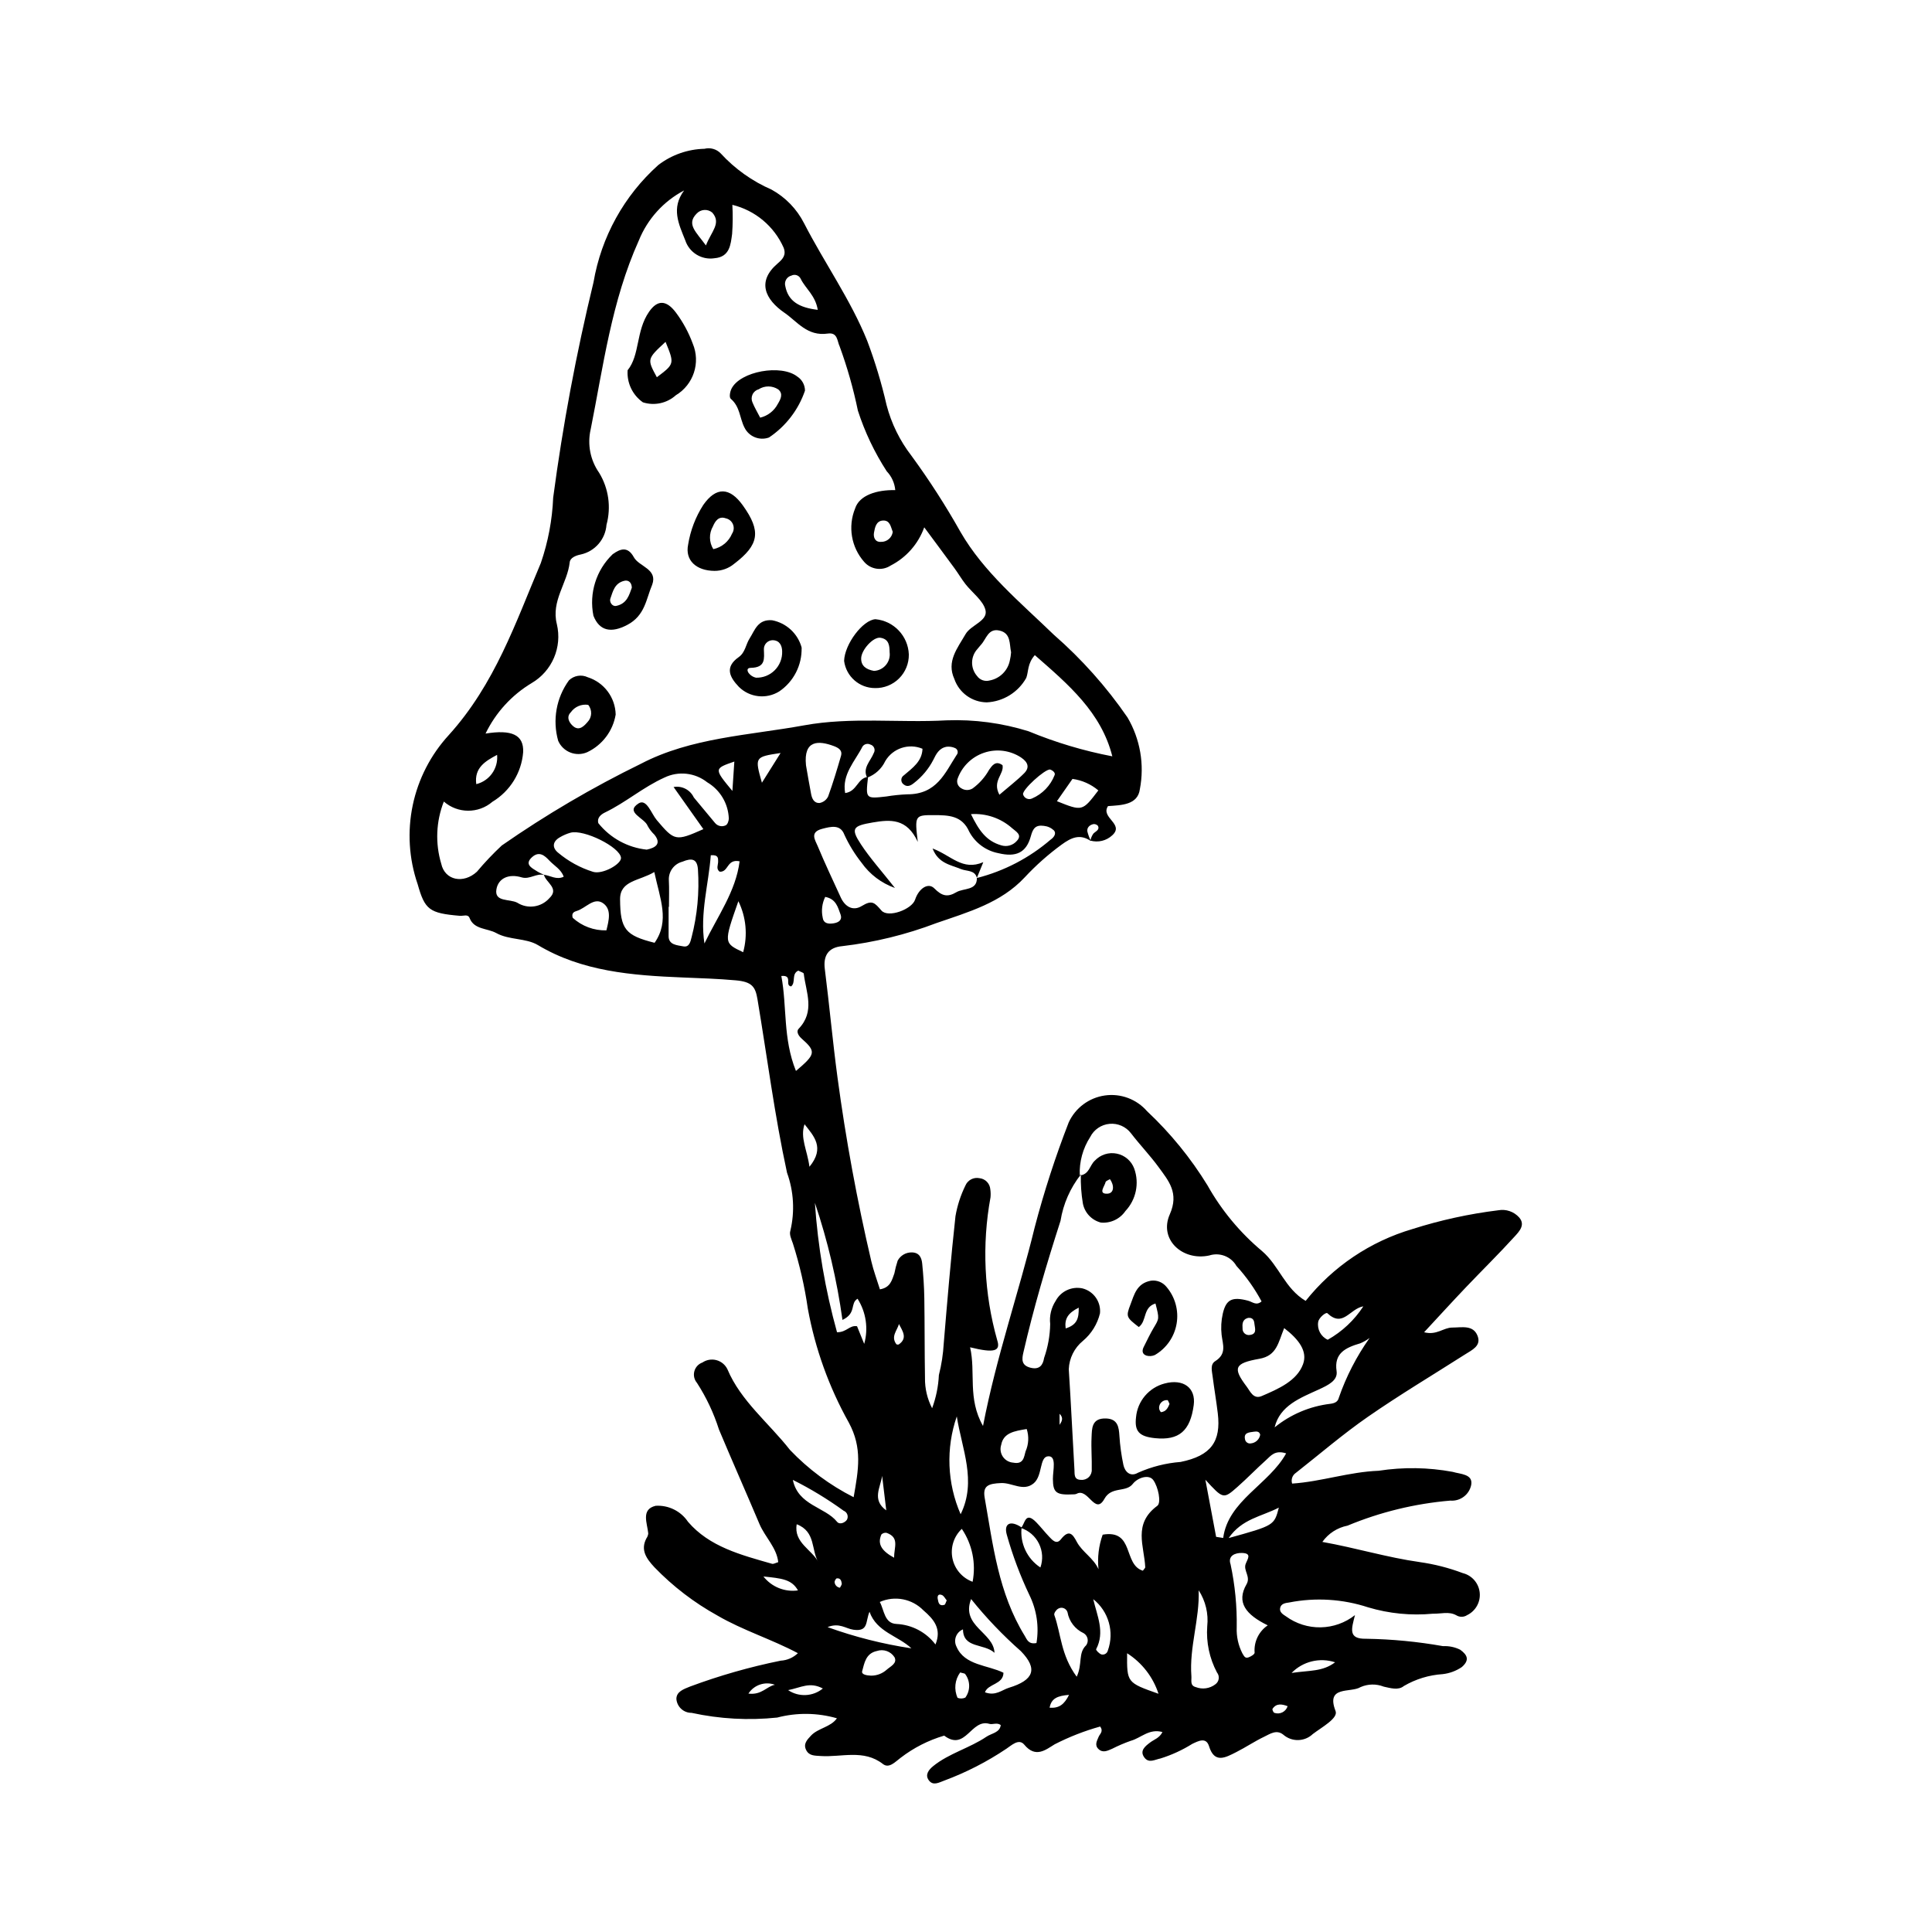 <?xml version="1.0" encoding="UTF-8"?>
<!-- Uploaded to: ICON Repo, www.svgrepo.com, Generator: ICON Repo Mixer Tools -->
<svg fill="#000000" width="800px" height="800px" version="1.1" viewBox="144 144 512 512" xmlns="http://www.w3.org/2000/svg">
 <g>
  <path d="m433.09 366.89c-2.938-2.027-5.266-0.855-7.738 0.934-3.535 2.578-6.816 5.488-9.797 8.691-6.305 6.769-14.914 9.176-23.414 12.117-8.023 3.055-16.395 5.106-24.922 6.106-3.836 0.34-5.066 2.656-4.637 6.047 1.215 9.574 2.078 19.184 3.363 28.75 2.199 16.355 5.188 32.598 8.965 48.73 0.586 2.5 1.508 4.938 2.277 7.426 2.824-0.477 3.18-2.488 3.828-4.215 0.215-1.148 0.512-2.285 0.879-3.394 0.746-1.387 2.211-2.227 3.785-2.18 2.027 0.039 2.57 1.535 2.711 2.957 0.305 3.039 0.512 6.098 0.562 9.148 0.113 7.074 0.055 14.148 0.18 21.223h-0.004c-0.031 2.769 0.617 5.508 1.891 7.965 1.043-2.82 1.648-5.781 1.793-8.785 0.699-2.746 1.129-5.559 1.289-8.387 0.934-11.246 1.883-22.496 3.109-33.723 0.48-2.797 1.359-5.512 2.606-8.066 0.609-1.484 2.184-2.324 3.754-2.004 1.551 0.16 2.758 1.41 2.871 2.961 0.102 0.703 0.121 1.414 0.051 2.121-2.305 12.582-1.699 25.523 1.773 37.832 0.973 2.953-0.762 3.488-7.18 1.906 1.543 6.703-0.742 13.52 3.422 20.848 3.566-18.469 9.496-35.371 13.703-52.66 2.473-9.434 5.484-18.719 9.016-27.805 1.777-3.844 5.383-6.527 9.578-7.121 4.191-0.598 8.402 0.973 11.18 4.172 6.188 5.805 11.57 12.41 16.008 19.641 3.727 6.637 8.629 12.543 14.469 17.43 4.504 3.844 6.047 9.934 11.547 13.195 7.254-9.109 17.141-15.758 28.312-19.043 7.414-2.359 15.031-4.023 22.75-4.973 2.047-0.367 4.133 0.352 5.519 1.898 1.723 1.98 0.012 3.727-1.203 5.066-4.152 4.574-8.602 8.934-12.875 13.422-3.668 3.856-7.246 7.781-11.109 11.941 3.324 0.879 5.125-1.238 7.445-1.242 2.543-0.004 5.57-0.785 6.727 2.211 1.023 2.644-1.453 3.715-3.367 4.934-8.578 5.473-17.355 10.715-25.672 16.484-6.656 4.617-12.754 9.875-19.09 14.855l-0.004 0.004c-0.945 0.617-1.359 1.789-1.016 2.859 7.719-0.516 15.133-3.109 22.93-3.398 6.508-1.008 13.137-0.91 19.609 0.289 2.051 0.621 5.445 0.551 4.922 3.457-0.52 2.59-2.902 4.379-5.535 4.164-9.367 0.789-18.559 3.027-27.238 6.633-2.695 0.527-5.086 2.074-6.676 4.312 8.867 1.574 17.137 4.129 25.824 5.348v0.004c3.887 0.547 7.699 1.523 11.371 2.91 2.441 0.598 4.242 2.664 4.504 5.164 0.262 2.496-1.074 4.891-3.34 5.981-0.879 0.574-2.012 0.578-2.898 0.016-1.969-1.074-4.09-0.328-6.16-0.398-5.777 0.547-11.605-0.023-17.168-1.684-6.75-2.215-13.957-2.66-20.926-1.289-1.039 0.133-2.16 0.312-2.394 1.457-0.223 1.094 0.699 1.672 1.543 2.215 2.668 1.949 5.898 2.973 9.199 2.914 3.305-0.059 6.496-1.195 9.09-3.242-0.926 3.668-1.914 6.394 3.012 6.266v0.004c6.812 0.109 13.609 0.766 20.32 1.957 1.57-0.078 3.133 0.246 4.543 0.941 2 1.434 2.504 2.812 0.426 4.613-1.504 1.016-3.231 1.656-5.035 1.863-3.641 0.23-7.172 1.312-10.32 3.152-1.441 1.215-3.582 0.543-5.344 0.16v-0.004c-1.973-0.773-4.176-0.73-6.113 0.125-2.606 1.621-9.297-0.492-6.633 6.348 0.746 1.91-3.664 4.285-6.035 6.098-2.168 2.062-5.555 2.137-7.812 0.172-1.793-1.465-3.555-0.184-5.074 0.543-2.547 1.215-4.871 2.797-7.391 4.07-2.848 1.441-5.773 3.129-7.219-1.551-0.77-2.492-2.812-1.402-4.445-0.629-2.625 1.641-5.445 2.938-8.398 3.859-1.523 0.305-3.066 1.328-4.246-0.184-1.434-1.844 0.188-3.086 1.602-4.133 0.996-0.734 2.34-1.098 3.144-2.676-3.523-0.996-5.703 1.586-8.391 2.316-1.699 0.598-3.356 1.305-4.957 2.121-1.172 0.492-2.414 1.188-3.594 0.078-1.121-1.055-0.422-2.164 0.031-3.266 0.312-0.762 1.344-1.402 0.406-2.715-4.172 1.16-8.215 2.742-12.066 4.715-2.383 1.453-5.039 3.738-8.051 0.094-1.445-1.746-3.414 0.211-4.75 1.086-5.121 3.438-10.629 6.262-16.406 8.414-1.457 0.527-3.027 1.508-4.172-0.105-1.012-1.422-0.023-2.731 1.207-3.727 4.152-3.367 9.664-4.773 14.086-7.769 1.383-0.938 3.559-1.074 3.801-3.098-0.98-0.758-2.144-0.059-3.019-0.32-4.856-1.453-6.273 7.422-11.965 3.121v-0.004c-4.18 1.23-8.094 3.223-11.547 5.879-1.414 1.039-3.051 2.93-4.695 1.645-5.098-3.981-10.969-1.746-16.484-2.117-1.668-0.113-3.113-0.031-3.883-1.637-0.773-1.613 0.285-2.672 1.309-3.773 1.867-2 5.231-2.234 6.871-4.59v0.004c-5.16-1.488-10.629-1.555-15.824-0.195-7.582 0.797-15.242 0.375-22.695-1.25-2.117 0.027-3.887-1.609-4.027-3.723 0.039-1.914 1.891-2.543 3.641-3.254 7.809-2.902 15.832-5.191 23.996-6.848 1.707-0.094 3.328-0.797 4.562-1.984-6.938-3.695-14.578-6.043-21.316-9.973l-0.004-0.004c-6.172-3.41-11.797-7.723-16.695-12.793-2.152-2.324-3.75-4.582-2.125-7.664 0.273-0.383 0.441-0.832 0.488-1.301-0.258-2.707-2-6.387 1.953-7.324v-0.004c3.406-0.211 6.676 1.398 8.578 4.238 5.68 6.633 14.016 8.773 22.273 11.133 0.395 0.113 0.961-0.242 1.641-0.434-0.402-3.848-3.516-6.66-4.969-10.098-3.539-8.375-7.234-16.699-10.75-25.082h0.004c-1.383-4.344-3.336-8.484-5.809-12.312-0.73-0.852-0.996-2.004-0.707-3.09 0.285-1.082 1.09-1.953 2.144-2.328 1.09-0.738 2.449-0.965 3.723-0.621 1.273 0.344 2.332 1.227 2.902 2.414 3.516 8.387 11.02 14.273 16.574 21.375 4.867 5.106 10.574 9.344 16.871 12.527 1.293-7.328 2.348-13.047-1.277-19.77-5.258-9.402-8.93-19.605-10.863-30.199-0.84-5.848-2.16-11.613-3.949-17.242-0.379-1.109-1.031-2.438-0.676-3.406l-0.004-0.004c1.207-5.102 0.898-10.445-0.887-15.379-3.305-15.242-5.262-30.656-7.832-45.988-0.555-3.297-1.461-4.598-5.731-4.984-4.719-0.426-9.391-0.57-14.113-0.762-13.395-0.543-26.652-1.582-38.34-8.582-3.18-1.906-7.625-1.297-11.035-3.188-2.356-1.305-5.871-0.887-7.059-3.957-0.445-1.156-1.629-0.531-2.598-0.613-8.102-0.691-9.273-1.594-11.195-8.453l-0.004 0.008c-2.293-6.711-2.734-13.918-1.281-20.859 1.457-6.941 4.754-13.363 9.547-18.586 12.254-13.547 17.711-29.797 24.406-45.617v-0.004c1.922-5.582 3.023-11.414 3.266-17.312 2.551-19.199 6.121-38.254 10.688-57.074 2.047-12.008 8.102-22.965 17.184-31.082 3.516-2.684 7.789-4.188 12.215-4.293 1.547-0.395 3.188 0.07 4.301 1.215 3.769 4.109 8.363 7.383 13.477 9.602 3.699 2.039 6.699 5.141 8.617 8.902 5.383 10.488 12.371 20.309 16.75 31.195 2.09 5.547 3.801 11.227 5.121 17 1.273 4.887 3.523 9.465 6.613 13.461 4.715 6.449 9.043 13.172 12.961 20.137 6.141 10.668 15.871 18.684 24.75 27.273 7.402 6.461 13.961 13.824 19.527 21.918 3.367 5.731 4.531 12.492 3.273 19.016-0.551 4.184-4.914 4.231-8.438 4.477-2.07 3.086 4.441 4.731 1.121 7.742-1.555 1.449-3.754 1.977-5.797 1.398 0.137-0.656 0.402-1.281 0.781-1.832 0.605-0.648 1.793-1 1.203-2.106l-0.004-0.004c-0.309-0.32-0.75-0.48-1.195-0.426-1.062 0.25-1.742 0.977-1.578 1.969 0.223 0.871 0.531 1.719 0.922 2.527zm-144.72 9.047c-2.141-0.695-3.941 1.23-6.141 0.57-3.394-1.02-6.168 0.23-6.672 3.164-0.602 3.481 3.566 2.477 5.559 3.574h-0.004c2.738 1.723 6.32 1.211 8.469-1.211 2.766-2.621-0.953-4.137-1.434-6.215 1.715 0.215 3.316 1.438 5.234 0.527-0.633-1.941-2.523-2.922-3.82-4.309-1.191-1.273-2.656-2.594-4.551-0.891-2.086 1.879-0.18 2.832 1.34 3.773 0.633 0.391 1.344 0.68 2.019 1.016zm85.43-25.848c-1.305-2.57 0.926-4.406 1.754-6.516 0.25-0.41 0.293-0.914 0.113-1.359-0.18-0.445-0.559-0.781-1.02-0.902-0.727-0.367-1.609-0.145-2.07 0.523-1.965 3.891-5.504 7.359-4.602 12.336 3.234-0.449 3.207-3.984 6.07-4.285-0.66 5.816-0.66 5.816 4.844 5.188 1.809-0.301 3.633-0.488 5.465-0.57 7.926 0.055 10.062-5.668 13.156-10.422 0.246-0.273 0.348-0.648 0.27-1.012-0.078-0.359-0.32-0.664-0.656-0.816-0.695-0.316-1.461-0.441-2.223-0.363-2.082 0.352-2.848 2.039-3.562 3.481v-0.004c-1.238 2.398-2.988 4.492-5.125 6.141-0.801 0.648-1.734 1.18-2.723 0.383v0.004c-0.41-0.281-0.648-0.746-0.633-1.242 0.012-0.492 0.277-0.945 0.699-1.203 2.266-1.934 4.812-3.676 4.914-7.023v0.004c-3.641-1.535-7.856-0.141-9.867 3.262-0.961 2.039-2.688 3.617-4.805 4.398zm40.934 198.69c-0.473 4.199 1.453 8.305 4.984 10.621 0.727-2.074 0.59-4.352-0.383-6.32-0.969-1.969-2.691-3.465-4.777-4.152 1.102-1.043 1.066-4.57 4.047-1.52 1.211 1.238 2.258 2.609 3.457 3.859 0.816 0.855 1.922 2.148 3.07 0.68 2.227-2.84 3.195-1.277 4.254 0.703 1.422 2.664 4.438 4.273 5.727 7.215-0.32-3.098 0.059-6.231 1.105-9.16 8.477-1.461 5.363 7.938 10.652 9.551 0.371-0.52 0.637-0.719 0.629-0.91-0.238-5.594-3.344-11.469 3.199-16.293 1.105-0.812 0.254-4.984-1.066-6.816-1.16-1.613-4.141-0.648-5.426 1.004-1.836 2.367-5.644 0.57-7.523 3.965-2.512 4.531-4.316-3.082-7.406-1.316h-0.004c-0.246 0.098-0.508 0.145-0.77 0.129-4.527 0.227-5.457-0.355-5.477-4.094-0.012-2.25 1.078-6.191-1.305-5.988-2.305 0.195-1.387 5.168-3.793 7.164-2.723 2.258-5.688-0.188-8.586-0.074-3.441 0.133-4.961 0.703-4.387 3.938 2.207 12.5 3.606 25.184 10.617 36.559 0.566 0.918 0.949 2.32 3.102 1.895 0.723-4.336 0.062-8.785-1.879-12.727-2.438-5.129-4.438-10.457-5.973-15.926-0.863-2.969 0.879-4.008 3.91-1.984zm-11.867-172.09c7.215-1.836 13.906-5.316 19.551-10.172 0.816-0.551 1.613-1.566 0.906-2.426-0.727-0.691-1.66-1.121-2.66-1.227-2.258-0.32-2.934 0.715-3.481 2.734-1.191 4.383-3.926 5.633-8.586 4.504-3.297-0.629-6.133-2.711-7.723-5.664-1.914-4.359-5.516-4.414-9.48-4.422-4.934-0.012-5.012 0.125-4.172 7.09-2.906-6.293-7.262-5.938-11.961-5.141-5.258 0.895-5.887 1.562-3.106 5.793 2.387 3.633 5.375 6.949 9.012 11.562-3.574-1.262-6.668-3.602-8.855-6.699-1.801-2.277-3.324-4.762-4.539-7.398-1.047-2.816-3.551-2.191-5.918-1.566-3.352 0.887-1.82 2.981-1.176 4.527 1.91 4.606 4.066 9.129 6.144 13.676 1.055 2.309 3.137 3.719 5.539 2.25 2.797-1.707 3.41-0.879 5.234 1.199 1.781 2.027 8.062-0.312 8.91-2.883 0.992-3 3.481-4.625 5.09-3 2.055 2.07 3.516 2.402 5.856 1.02 1.93-1.141 5.543-0.371 5.43-3.828zm27.566 78.578c-2.809 3.562-4.664 7.781-5.383 12.258-3.715 11.539-7.148 23.145-9.848 34.914-0.395 1.715-0.594 3.363 1.82 4.004 2.484 0.656 3.371-0.715 3.672-2.551h-0.004c1.02-2.898 1.566-5.945 1.621-9.02-0.242-2.144 0.27-4.305 1.445-6.113 1.359-2.562 4.25-3.918 7.09-3.324 2.981 0.746 4.965 3.562 4.66 6.621-0.691 2.848-2.273 5.402-4.516 7.289-2.273 1.855-3.641 4.602-3.754 7.531 0.582 8.895 0.988 17.801 1.508 26.699 0.062 1.086-0.188 2.582 1.73 2.602 0.762 0.074 1.516-0.188 2.062-0.719 0.551-0.531 0.84-1.273 0.789-2.039 0.066-2.824-0.188-5.66-0.051-8.48 0.113-2.293-0.059-5.152 3.832-5.027 3.137 0.102 3.406 2.316 3.551 4.598v0.004c0.164 2.582 0.516 5.152 1.051 7.684 0.383 1.812 1.809 3.312 3.906 2.078 3.562-1.582 7.371-2.543 11.254-2.844 8.086-1.645 10.75-5.414 9.859-12.875-0.391-3.281-0.957-6.547-1.375-9.828-0.176-1.387-0.684-3.141 0.691-4.004 3.133-1.973 1.988-4.441 1.695-6.981-0.211-1.875-0.105-3.766 0.312-5.606 0.867-3.769 2.465-4.559 6.695-3.438 1.191 0.316 2.18 1.402 3.582 0.191-1.82-3.402-4.055-6.562-6.66-9.406-1.453-2.512-4.465-3.66-7.227-2.762-7.082 1.516-13.379-4.254-10.434-10.91 2.5-5.656-0.293-8.836-2.938-12.473-2.25-3.094-4.984-5.926-7.344-9.008v0.004c-1.332-1.758-3.481-2.707-5.68-2.504-2.199 0.199-4.141 1.52-5.133 3.492-1.957 3.027-2.922 6.586-2.766 10.188zm-49.18-181.38c-0.164-1.871-0.961-3.629-2.258-4.988-3.242-5-5.816-10.41-7.648-16.082-1.191-5.789-2.809-11.484-4.836-17.035-0.672-1.332-0.469-3.769-3.144-3.383-5.43 0.785-8.062-3.156-11.418-5.465-5.238-3.602-7.406-8.34-1.922-13.062 1.418-1.219 2.394-2.269 1.633-4.246-2.523-5.68-7.539-9.871-13.578-11.34 0.141 2.57 0.121 5.144-0.066 7.711-0.383 2.742-0.574 6.113-4.691 6.438v0.004c-3.391 0.512-6.656-1.496-7.727-4.758-1.75-4.363-3.789-8.512-0.297-13.219v0.004c-5.449 2.859-9.707 7.566-12.012 13.277-7.238 16.102-9.398 33.227-12.766 50.102l-0.004-0.004c-0.898 3.973-0.074 8.137 2.266 11.469 2.512 4.129 3.215 9.109 1.941 13.77-0.281 3.84-3.051 7.039-6.812 7.867-1.387 0.266-2.809 0.898-2.934 2.055-0.598 5.539-4.977 10.234-3.41 16.406 1.453 6.109-1.258 12.453-6.684 15.621-5.285 3.176-9.527 7.824-12.211 13.379 6.883-1.117 10.18 0.277 9.965 4.941v-0.004c-0.434 5.441-3.469 10.332-8.148 13.137-3.711 3.184-9.195 3.156-12.871-0.062-2.07 5.262-2.312 11.066-0.688 16.48 0.965 4.445 5.914 5.383 9.449 2.121 2.055-2.449 4.258-4.773 6.594-6.957 11.719-8.152 24.047-15.391 36.875-21.656 13.328-6.961 28.633-7.516 43.254-10.184 12.453-2.273 25.152-0.613 37.734-1.324 7.367-0.277 14.727 0.707 21.762 2.906 7.148 2.957 14.578 5.18 22.176 6.633-2.953-11.695-11.645-19.043-20.539-26.82-2.008 2.289-1.625 4.309-2.269 6.039l-0.004 0.004c-2.141 3.812-6.094 6.262-10.461 6.473-3.887-0.043-7.328-2.519-8.594-6.195-2.133-4.652 0.82-8.141 2.969-11.879 1.414-2.465 5.988-3.481 5.281-6.391-0.613-2.523-3.516-4.582-5.32-6.898-1.043-1.34-1.887-2.801-2.887-4.168-2.547-3.484-5.133-6.949-8.016-10.848l-0.004-0.004c-1.574 4.391-4.766 8.016-8.918 10.137-2.254 1.477-5.258 1.055-7.012-0.992-3.418-3.875-4.344-9.352-2.394-14.137 1.121-3.523 5.75-4.977 10.645-4.871zm-58.746 78.684c2.203-0.402 4.402 0.73 5.356 2.758 1.891 2.258 3.758 4.531 5.644 6.789 0.688 0.816 1.84 1.066 2.805 0.605 0.5-0.223 0.816-1.172 0.832-1.801-0.148-3.969-2.305-7.59-5.727-9.609-3.231-2.555-7.637-3.039-11.344-1.246-5.691 2.574-10.188 6.562-15.719 9.234-1.094 0.527-2.18 1.418-1.805 2.828 3.168 3.965 7.789 6.496 12.836 7.035 2.387-0.496 3.949-1.574 2.047-3.957-0.711-0.672-1.312-1.453-1.785-2.309-0.75-2.133-6.164-3.594-2.418-5.988 2.133-1.363 3.379 2.723 4.812 4.414 4.695 5.535 4.973 5.695 12.359 2.406-2.484-3.512-4.957-7.004-7.894-11.16zm76.691 223.23c-0.867 0.352-1.543 1.051-1.871 1.926-0.324 0.875-0.266 1.848 0.164 2.68 2.141 4.992 8.344 4.824 12.438 6.891-0.059 3.144-4.113 2.875-4.906 5.18 2.836 1.055 4.488-0.637 6.359-1.207 6.617-2.016 7.715-5.004 3.164-9.691-4.789-4.219-9.203-8.84-13.195-13.816-2.777 7.195 6 8.812 6.199 14.246-2.828-2.574-8.293-1.082-8.352-6.207zm85.121-79.84c-1.598 3.906-1.949 7.312-6.57 8.133-6.633 1.18-7.113 2.41-3.383 7.352 0.934 1.234 1.781 3.473 4 2.523 4.457-1.914 9.332-4.035 10.949-8.438 1.262-3.434-1.113-6.578-4.996-9.57zm-163.04-111.64h-0.09c0 2.582 0.012 5.168-0.004 7.75-0.016 2.371 2.312 2.41 3.875 2.723 1.59 0.32 1.914-1.211 2.195-2.344h0.004c1.531-5.894 2.106-12 1.699-18.078-0.211-2.801-1.637-3.051-4.129-2.008-2.211 0.574-3.711 2.633-3.578 4.914 0.125 2.344 0.027 4.695 0.027 7.043zm-3.883-9.223c-3.973 2.387-9.102 2.207-9.07 7.227 0.051 7.965 1.438 9.59 9.145 11.527 4.082-5.82 1.43-11.664-0.074-18.754zm49.863 118.7v-0.004c-1.457-10.551-3.902-20.941-7.305-31.031 0.785 11.602 2.75 23.094 5.863 34.297 2.586 0.023 3.277-1.922 5.305-1.594l1.898 4.672 0.004 0.004c1.137-4.059 0.496-8.402-1.762-11.961-2.066 1.211-0.188 3.801-4.004 5.613zm41.59-139.18c2.543-2.184 4.703-3.824 6.57-5.703 1.48-1.492 1.051-2.91-0.809-4.156v-0.004c-2.918-1.922-6.559-2.391-9.863-1.258-3.305 1.129-5.902 3.723-7.031 7.031-0.242 0.961 0.211 1.961 1.094 2.41 0.902 0.566 2.051 0.566 2.953 0 1.789-1.309 3.277-2.988 4.356-4.93 0.742-1.031 1.68-2.594 3.562-1.223 0.461 2.41-2.805 4.129-0.832 7.828zm-53.918 73.191c5.312-4.469 5.379-5.148 1.449-8.633-0.832-0.738-1.395-1.852-0.746-2.527 4.449-4.613 1.961-9.684 1.367-14.621-0.031-0.262-0.793-0.453-1.445-0.805-1.891 0.883-0.586 3.094-1.898 4.188-1.824-0.266 0.594-3.059-2.598-2.766 1.535 8.141 0.387 16.547 3.871 25.164zm-46.363-56.504c-0.27-2.809-9.82-7.582-13.379-6.629v-0.004c-0.988 0.285-1.934 0.691-2.816 1.215-2.016 1.152-2.059 2.781-0.48 4.082v-0.004c2.731 2.297 5.887 4.027 9.293 5.086 2.5 0.75 7.543-2.07 7.383-3.746zm198.39 127.27c-0.762 0.57-1.586 1.043-2.461 1.414-4.012 1.172-6.988 2.668-6.289 7.359 0.367 2.457-2.121 3.688-4.715 4.879-4.852 2.223-10.32 4.246-11.703 10.043v-0.004c4.223-3.43 9.332-5.594 14.734-6.242 1.117-0.137 2.016-0.504 2.266-1.574v-0.004c1.957-5.648 4.707-10.992 8.168-15.871zm-40.676 52.703 1.875 0.297c1.316-9.914 12.164-14.199 16.684-22.414-2.973-0.961-4.059 0.637-5.289 1.742-2.594 2.328-4.996 4.828-7.609 7.137-3.734 3.293-3.789 3.246-8.508-1.895 1.113 5.918 1.98 10.527 2.848 15.133zm-135.6-157.25c3.473-7.203 8.332-13.832 9.32-21.773-3.457-0.703-2.875 2.93-5.293 2.754-1.004-0.777-0.398-1.754-0.398-2.652-0.004-0.91 0.121-1.867-1.945-1.711-0.57 7.711-2.91 15.324-1.684 23.383zm26.914-47.219c0.449 2.539 0.867 5.086 1.359 7.621 0.23 1.188 0.75 2.484 2.312 2.363l-0.004-0.004c0.961-0.203 1.773-0.836 2.203-1.723 1.281-3.551 2.371-7.16 3.418-10.777 0.387-1.34-0.488-2.043-1.898-2.57-3.992-1.488-8.082-1.715-7.391 5.086zm104.06 218.63c0.289 7.633-2.508 15.074-1.926 22.742 0.09 1.16-0.426 2.508 1.176 2.922 1.734 0.672 3.691 0.391 5.168-0.738 0.492-0.348 0.816-0.883 0.898-1.48 0.082-0.598-0.086-1.199-0.465-1.668-1.988-3.754-2.883-7.988-2.578-12.227 0.367-3.348-0.438-6.723-2.273-9.551zm18.309 9.293c-5.844-2.852-8.383-6.109-5.617-10.898 1.152-1.996-0.867-3.59-0.246-5.34 0.461-1.297 1.809-2.867-0.965-2.945-1.832-0.051-3.824 0.746-3.012 3.047h-0.004c1.172 5.492 1.715 11.094 1.621 16.707-0.098 2.367 0.418 4.723 1.492 6.832 0.379 0.547 0.621 1.453 1.621 1.09 0.648-0.234 1.613-0.797 1.629-1.23h0.004c-0.238-2.871 1.09-5.648 3.477-7.262zm-82.406-55.371c-2.926 8.465-2.562 17.723 1.02 25.93 4.336-8.805 0.316-17.32-1.02-25.93zm14.391-202.5c-0.484-2.184 0.031-5.094-3.137-5.769-2.965-0.633-3.441 2.289-4.863 3.797-0.332 0.355-0.609 0.754-0.934 1.117l0.004-0.004c-1.832 2.008-1.879 5.062-0.109 7.125 0.754 1.07 2.098 1.555 3.359 1.207 2.727-0.516 4.856-2.652 5.363-5.379 0.16-0.688 0.27-1.391 0.316-2.094zm-20.039 262.94c1.707-4.16-0.441-6.668-3.184-9.031-3.012-3.09-7.625-3.981-11.57-2.234 1.18 2.148 1.18 5.711 4.441 5.828v0.004c4.07 0.195 7.848 2.188 10.312 5.434zm37.426 8.547c1.605-3.418 0.297-6.234 2.512-8.34h0.004c0.359-0.504 0.492-1.137 0.363-1.746-0.129-0.609-0.504-1.137-1.039-1.453-2.246-1.035-3.848-3.106-4.277-5.547-0.145-0.496-0.52-0.898-1.004-1.082-0.484-0.188-1.031-0.133-1.473 0.141-0.543 0.301-1.176 1.234-1.02 1.664 1.801 5.027 1.707 10.609 5.934 16.363zm-66.023-13.145c7.203 2.598 14.645 4.481 22.219 5.625-3.523-3.34-9.203-4.301-11.105-9.695-1.117 2.625-0.199 5.336-4.285 4.758-1.992-0.281-3.719-1.945-6.828-0.688zm38-215.45c2.098 4.266 3.984 7.106 8.051 8.277 1.496 0.457 3.121-0.02 4.133-1.211 1.492-1.602-0.285-2.461-1.305-3.363h0.004c-2.984-2.641-6.906-3.977-10.883-3.703zm-96.613 30.801c0.621-2.543 1.473-5.57-0.898-7.207-2.43-1.672-4.582 1.359-6.961 2.062-0.66 0.195-1.449 0.523-1.074 1.809 2.434 2.227 5.637 3.422 8.934 3.336zm94.191 158.61c-2.125 1.996-3.066 4.953-2.484 7.809 0.582 2.859 2.606 5.211 5.344 6.215 0.941-4.871-0.086-9.914-2.859-14.023zm36.18-195.7c-1.945-1.648-4.324-2.703-6.852-3.047l-4.125 5.906c6.746 2.703 6.746 2.703 10.977-2.859zm-80.961 182.72c1.398 6.805 8.531 7.144 11.711 11.098 0.707 0.879 2.141 0.215 2.625-0.543v0.004c0.23-0.43 0.266-0.934 0.098-1.391-0.168-0.457-0.523-0.82-0.977-0.996-4.254-3.086-8.758-5.82-13.457-8.172zm61.98-13.48c-3.258 0.535-6.176 0.996-6.758 4.184-0.348 1.059-0.188 2.219 0.434 3.144 0.625 0.922 1.641 1.508 2.75 1.582 2.789 0.547 2.852-1.566 3.266-2.969 0.832-1.875 0.941-3.992 0.309-5.941zm-76.414-139.88c-3.898 11.086-3.898 11.086 1.27 13.52v-0.004c1.238-4.508 0.785-9.316-1.27-13.516zm111.34 210.04c-1.441-4.438-4.383-8.234-8.32-10.738-0.062 7.785-0.062 7.785 8.32 10.738zm44.844-93.816c3.816-2.148 7.055-5.188 9.438-8.859-3.629 0.645-5.391 5.746-9.535 1.824-0.359-0.34-2.246 1.152-2.426 2.312h-0.004c-0.316 1.965 0.719 3.898 2.527 4.723zm-62.141 68.742c1.023 4.414 3.148 8.719 0.773 13.258-0.125 0.238 0.805 1.207 1.41 1.395 0.367 0.086 0.75 0.023 1.066-0.176 0.32-0.199 0.543-0.516 0.629-0.879 1.762-4.894 0.203-10.371-3.879-13.598zm-73.004-341.68c-0.613-3.797-3.242-5.648-4.484-8.152-0.195-0.465-0.574-0.832-1.047-1.008-0.477-0.176-1-0.148-1.453 0.082-0.586 0.148-1.086 0.523-1.391 1.043-0.305 0.52-0.391 1.141-0.234 1.723 0.758 4.023 3.648 5.723 8.609 6.312zm14.121 361.95c1.539 0.016 3.023-0.555 4.164-1.586 1.043-0.918 2.844-1.676 2.055-3.297h-0.004c-0.996-1.566-2.934-2.242-4.688-1.645-2.941 0.633-3.297 3.242-3.879 5.344-0.258 0.938 1.309 1.141 2.352 1.184zm94.773-36.461c12.062-3.344 12.062-3.344 13.297-8.066-4.711 2.418-9.762 2.949-13.297 8.066zm-138.53-342.56c1.445-3.731 4.137-5.883 1.688-8.695-1.23-1.039-3.062-0.922-4.152 0.262-2.785 2.82-0.129 4.863 2.461 8.434zm91.191 138.88c-1.426-0.078-7.449 5.402-7.144 6.598h-0.004c0.141 0.492 0.492 0.898 0.961 1.102 0.469 0.207 1.004 0.195 1.461-0.035 2.711-1.176 4.84-3.383 5.918-6.133 0.32-0.605-0.391-1.262-1.195-1.531zm-65.062 94.012c-1.215 3.602 0.699 6.762 1.305 11.273 4.152-5.066 1.18-8.098-1.305-11.273zm3.715 116.12c-2.019-3.188-0.645-8.152-5.785-10.109-0.863 4.898 4.125 6.766 5.785 10.109zm-10.059-214.5c-6.875 1.043-6.875 1.043-4.949 7.879zm-12.258 2.266c-5.414 1.875-5.414 1.875-0.516 7.793zm-62.871-1.773c-3.09 1.645-6.106 3.41-5.519 7.758h0.004c3.504-0.863 5.852-4.16 5.516-7.758zm104.85-59.094c-0.531-1.305-0.684-3.148-2.664-3-1.758 0.133-2.062 1.875-2.301 3.199-0.219 1.215 0.27 2.574 1.871 2.445v0.004c1.555 0.031 2.887-1.105 3.094-2.648zm-17.895 96.734c-0.832 1.695-1.07 3.621-0.672 5.465 0.176 1.504 1.348 1.762 2.82 1.551 1.555-0.223 2.418-0.992 1.918-2.359-0.711-1.93-1.199-4.125-4.066-4.656zm123.59 205.66c4.852-0.719 8.195-0.301 11.535-2.82h0.004c-4.07-1.34-8.547-0.246-11.539 2.82zm-105.34-30.535c-0.012-2.793 1.512-5.336-1.988-6.594-0.5-0.082-1.008 0.078-1.371 0.43-1.141 2.578 0.102 4.375 3.359 6.164zm17.516 30.406c-1.426 1.953-1.688 4.523-0.688 6.727 0.664 0.258 1.406 0.23 2.055-0.066 1.375-1.871 1.348-4.426-0.066-6.269-0.105-0.148-0.48-0.152-1.301-0.391zm-36.387 4.254c-3.523-1.852-5.731-0.246-9.215 0.43v-0.004c2.828 1.906 6.574 1.73 9.215-0.43zm-15.754-29.684v-0.004c2.176 2.777 5.664 4.184 9.152 3.691-1.652-2.965-4.391-3.195-9.152-3.691zm31.457-26.664c-0.395 2.977-2.82 6.352 1.098 9.141-0.367-3.047-0.734-6.094-1.098-9.141zm-35.434 57.695c3.512 0.449 4.84-1.922 7.023-2.336-2.602-0.957-5.516 0.012-7.023 2.336zm87.535-102.28c-2.871 1.449-3.805 2.961-3.461 5.508 3.086-0.973 3.496-2.723 3.461-5.508zm44.895 2.707c-1.609 0.449-1.547 1.68-1.477 2.809l-0.004-0.004c-0.027 0.5 0.172 0.988 0.543 1.324 0.371 0.336 0.875 0.488 1.371 0.41 1.891-0.227 1.41-1.656 1.27-2.695-0.105-0.801-0.121-1.957-1.703-1.844zm3.195 30.996c-0.168-0.887-0.883-0.945-1.652-0.828-1.246 0.188-2.727 0.207-2.383 1.938 0.039 0.371 0.23 0.707 0.531 0.926 0.297 0.223 0.676 0.309 1.039 0.238 1.238-0.121 2.246-1.051 2.465-2.273zm-50.656 68.914c-3.039 0.25-4.707 0.914-5.148 3.406 2.543 0.184 3.891-0.887 5.148-3.406zm-32.418-25.035c-0.41-0.473-0.738-1.23-1.316-1.441-1.098-0.402-1.184 0.496-1.051 1.117 0.168 0.805 0.258 1.918 1.723 1.516 0.293-0.082 0.402-0.715 0.645-1.191zm90.344 28.035c-1.539-0.582-3-0.805-3.996 0.699-0.141 0.211 0.238 1.023 0.496 1.074 0.699 0.242 1.469 0.191 2.125-0.145 0.66-0.336 1.156-0.922 1.375-1.629zm-103-101.27c-0.5 1.75-2.215 3.312-0.688 5.348 0.195 0.113 0.434 0.133 0.645 0.051 2.391-1.656 1.012-3.523 0.043-5.398zm-15.641 69.879c0.172-0.379 0.531-0.781 0.48-1.133-0.098-0.645-0.293-1.449-1.293-1.355-0.254 0.023-0.652 0.711-0.602 1.047 0.082 0.75 0.664 1.344 1.414 1.441zm58.203-43.035c-0.195-0.25 1.578-1.5 0-3.059z"/>
  <path d="m310.33 242.11c3.281-4.016 2.156-10.41 5.684-15.496 2.242-3.234 4.613-3.117 7.117 0.227 1.875 2.512 3.375 5.285 4.457 8.227 2.117 5.039 0.207 10.863-4.477 13.672-2.371 2.133-5.688 2.848-8.727 1.883-2.754-1.926-4.293-5.156-4.055-8.512zm10.047-7.516c-4.918 4.555-4.918 4.555-2.305 9.375 4.691-3.535 4.691-3.535 2.305-9.371z"/>
  <path d="m333.33 295.29c-4.84-0.047-7.812-2.801-6.973-6.941 0.602-3.754 1.969-7.34 4.019-10.535 3.383-4.836 6.977-4.762 10.469 0.105 4.941 6.887 4.336 10.465-2.301 15.504v0.004c-1.465 1.215-3.309 1.875-5.215 1.863zm-0.301-5.758h0.004c2.231-0.465 4.086-2 4.965-4.102 0.488-0.734 0.582-1.664 0.246-2.481-0.336-0.816-1.051-1.41-1.914-1.59-1.938-0.695-2.859 0.883-3.387 2.125-1.086 1.879-1.055 4.203 0.09 6.047z"/>
  <path d="m316.84 298.95c-1.625 3.793-1.855 8.156-6.617 10.66-4.219 2.223-7.375 1.633-8.961-2.445-1.199-5.941 0.723-12.082 5.09-16.281 2.055-1.496 4.016-2.144 5.613 0.773 1.379 2.523 6.387 3.113 4.875 7.293zm-5.398 0.797c-0.039-1.461-0.953-2.07-1.969-1.836-2.629 0.609-3.059 2.867-3.731 4.758-0.281 0.793 0.449 2.133 1.578 1.898 2.879-0.602 3.438-2.965 4.121-4.824z"/>
  <path d="m307.16 333.36c-0.73 4.375-3.562 8.109-7.574 9.996-2.953 1.266-6.371-0.086-7.66-3.027-1.562-5.496-0.512-11.406 2.848-16.027 1.328-1.289 3.316-1.617 4.988-0.824 4.324 1.375 7.297 5.348 7.398 9.883zm-7.281-2.566c-1.781-0.27-3.562 0.488-4.602 1.957-1.297 1.277-0.434 2.824 0.656 3.727 1.609 1.328 2.898-0.141 3.758-1.117 1.215-1.25 1.297-3.219 0.188-4.566z"/>
  <path d="m356.43 315.64c0.137 4.617-2.094 8.988-5.914 11.586-3.414 2.133-7.852 1.637-10.711-1.203-2.391-2.512-3.867-5.188-0.039-7.879 1.75-1.23 1.859-3.344 2.898-4.961 1.383-2.156 2.125-5.117 5.969-4.809v0.004c3.731 0.719 6.742 3.477 7.785 7.133 0.07 0.465 0.012 0.941 0.012 0.129zm-5.148 0.984c-0.031-1.555-0.688-2.945-2.539-2.965h-0.004c-0.629 0.012-1.227 0.277-1.66 0.734s-0.664 1.07-0.641 1.703c0.059 2.398 0.535 4.828-3.504 4.891-1.234 0.02-0.828 1.023-0.465 1.457v-0.004c0.473 0.59 1.129 0.996 1.867 1.156 1.863 0.059 3.668-0.66 4.981-1.98 1.316-1.324 2.027-3.129 1.961-4.992z"/>
  <path d="m357.33 247.52c-1.73 5.074-5.086 9.441-9.543 12.422-2.519 0.91-5.32-0.227-6.492-2.633-1.289-2.496-1.145-5.504-3.625-7.617-0.477-0.406-0.215-1.879 0.18-2.672 2.277-4.621 13.207-6.602 17.48-3.199v-0.004c1.242 0.824 1.992 2.211 2 3.703zm-11.871 7.164c2.004-0.477 3.707-1.801 4.66-3.625 0.734-1.234 1.531-2.688 0.125-3.859-1.57-1.035-3.602-1.051-5.188-0.035-0.719 0.199-1.316 0.703-1.629 1.383-0.312 0.676-0.312 1.457 0.004 2.137 0.535 1.312 1.285 2.555 2.027 4z"/>
  <path d="m384.85 317.43c0.035 2.387-0.898 4.688-2.594 6.367-1.691 1.684-3.996 2.606-6.383 2.551-4.148-0.008-7.644-3.09-8.176-7.203 0.133-4.449 4.969-10.871 8.316-11.047 4.867 0.461 8.645 4.449 8.836 9.332zm-9.246 4.363c1.23-0.051 2.379-0.617 3.172-1.562 0.789-0.941 1.148-2.172 0.984-3.391-0.035-1.637-0.098-3.457-2.426-3.828-1.91-0.305-5.094 3.234-5.117 5.473-0.02 1.977 1.273 2.922 3.387 3.309z"/>
  <path d="m430.15 455.52c2.562-0.309 2.598-2.68 4-3.945 1.484-1.582 3.684-2.285 5.809-1.852 2.125 0.43 3.875 1.934 4.625 3.969 1.395 3.887 0.492 8.227-2.332 11.238-1.457 2.133-3.957 3.305-6.527 3.059-2.445-0.637-4.305-2.629-4.762-5.113-0.418-2.512-0.594-5.059-0.527-7.606zm7.988 0.965c-0.418 0.27-1.078 0.477-1.148 0.785-0.25 1.109-2.027 3.133 0.398 3.074 1.965-0.047 1.914-2.289 0.75-3.859z"/>
  <path d="m445.06 519.59c0.383-4.281 3.41-7.863 7.57-8.949 4.965-1.336 8.328 1.152 7.719 5.719-0.91 6.859-3.906 9.418-10.258 8.766-4.207-0.434-5.473-1.824-5.031-5.535zm8.879-3.531c-0.191-0.363-0.387-1.02-0.559-1.016v0.004c-0.578-0.051-1.148 0.148-1.57 0.547-0.422 0.395-0.652 0.953-0.641 1.531 0.027 0.422 0.203 0.82 0.5 1.121 1.383-0.172 1.848-1.176 2.269-2.184z"/>
  <path d="m450.21 489.44c-3.402 1.035-2.223 4.625-4.418 6.242-3.262-2.547-3.461-2.723-2.231-5.914 1.004-2.606 1.641-5.668 5.438-6.367h0.004c1.547-0.215 3.098 0.391 4.094 1.598 2.312 2.688 3.312 6.262 2.723 9.758-0.586 3.496-2.699 6.547-5.762 8.332-0.703 0.312-1.496 0.371-2.238 0.164-1.191-0.406-1.199-1.367-0.715-2.312 0.871-1.707 1.668-3.453 2.66-5.102 1.445-2.402 1.488-2.379 0.445-6.398z"/>
  <path d="m402.88 376.63c-0.535-2.121-2.734-1.688-4.285-2.34-2.57-1.086-5.918-1.426-7.449-5.426 4.953 1.836 7.902 6.004 13.438 3.617-0.844 2.066-1.281 3.129-1.719 4.203z"/>
 </g>
</svg>